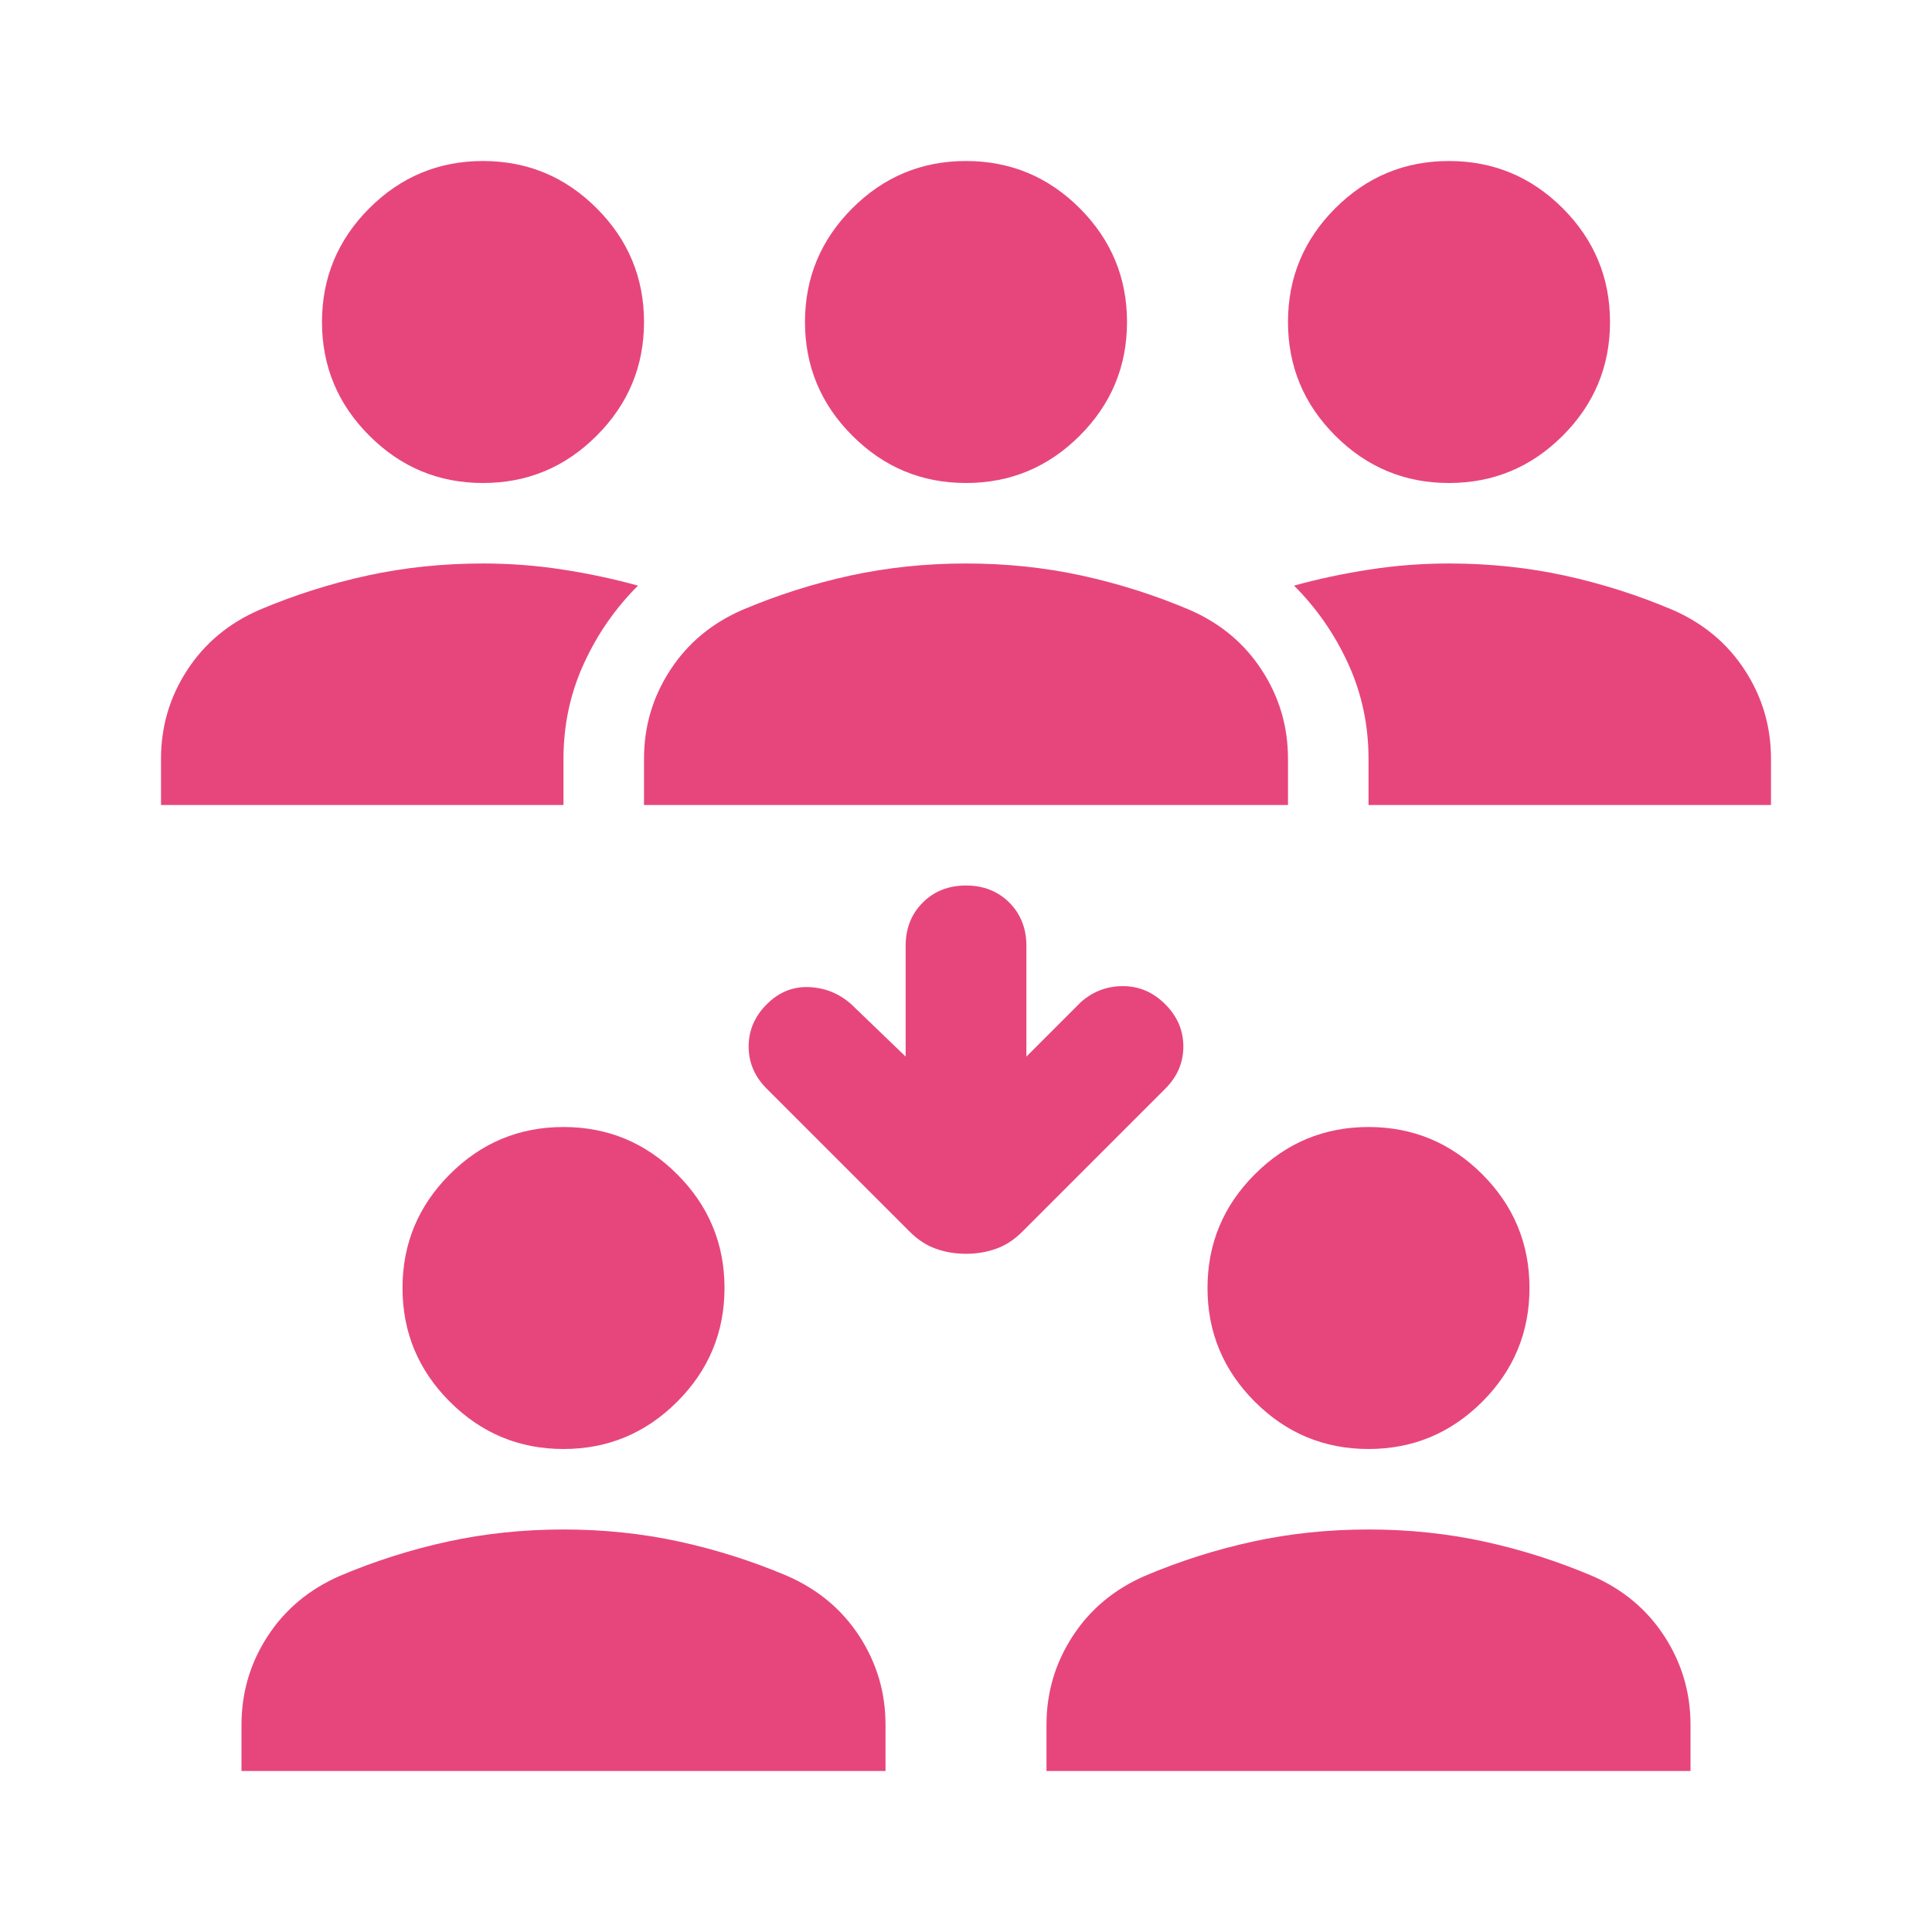 <svg width="50" height="50" viewBox="0 0 50 50" fill="none" xmlns="http://www.w3.org/2000/svg">
<g clip-path="url(#clip0_148_306)">
<mask id="mask0_148_306" style="mask-type:alpha" maskUnits="userSpaceOnUse" x="0" y="0" width="50" height="50">
<rect width="50" height="50" fill="#D9D9D9"/>
</mask>
<g mask="url(#mask0_148_306)">
<path d="M37.5 12.5C36.354 12.5 35.373 12.092 34.556 11.275C33.741 10.46 33.333 9.479 33.333 8.333C33.333 7.188 33.741 6.206 34.556 5.39C35.373 4.574 36.354 4.167 37.5 4.167C38.646 4.167 39.627 4.574 40.444 5.39C41.259 6.206 41.667 7.188 41.667 8.333C41.667 9.479 41.259 10.46 40.444 11.275C39.627 12.092 38.646 12.5 37.5 12.5ZM35.417 20.833V19.635C35.417 18.767 35.243 17.951 34.896 17.188C34.549 16.424 34.08 15.746 33.49 15.156C34.115 14.983 34.766 14.844 35.444 14.74C36.12 14.635 36.806 14.583 37.5 14.583C38.542 14.583 39.54 14.688 40.496 14.896C41.45 15.104 42.379 15.399 43.281 15.781C44.08 16.128 44.705 16.649 45.156 17.344C45.608 18.038 45.833 18.802 45.833 19.635V20.833H35.417ZM12.5 12.5C11.354 12.5 10.374 12.092 9.558 11.275C8.742 10.46 8.333 9.479 8.333 8.333C8.333 7.188 8.742 6.206 9.558 5.39C10.374 4.574 11.354 4.167 12.5 4.167C13.646 4.167 14.627 4.574 15.442 5.39C16.258 6.206 16.667 7.188 16.667 8.333C16.667 9.479 16.258 10.46 15.442 11.275C14.627 12.092 13.646 12.5 12.5 12.5ZM4.167 20.833V19.635C4.167 18.802 4.392 18.038 4.844 17.344C5.295 16.649 5.92 16.128 6.719 15.781C7.622 15.399 8.55 15.104 9.504 14.896C10.46 14.688 11.458 14.583 12.5 14.583C13.194 14.583 13.881 14.635 14.558 14.74C15.235 14.844 15.886 14.983 16.511 15.156C15.92 15.746 15.451 16.424 15.104 17.188C14.757 17.951 14.583 18.767 14.583 19.635V20.833H4.167ZM25 12.5C23.854 12.5 22.874 12.092 22.058 11.275C21.242 10.46 20.833 9.479 20.833 8.333C20.833 7.188 21.242 6.206 22.058 5.39C22.874 4.574 23.854 4.167 25 4.167C26.146 4.167 27.127 4.574 27.944 5.39C28.759 6.206 29.167 7.188 29.167 8.333C29.167 9.479 28.759 10.46 27.944 11.275C27.127 12.092 26.146 12.5 25 12.5ZM16.667 20.833V19.635C16.667 18.802 16.892 18.038 17.344 17.344C17.795 16.649 18.42 16.128 19.219 15.781C20.122 15.399 21.05 15.104 22.004 14.896C22.96 14.688 23.958 14.583 25 14.583C26.042 14.583 27.04 14.688 27.996 14.896C28.95 15.104 29.879 15.399 30.781 15.781C31.58 16.128 32.205 16.649 32.656 17.344C33.108 18.038 33.333 18.802 33.333 19.635V20.833H16.667ZM35.417 37.5C34.271 37.5 33.29 37.092 32.475 36.277C31.658 35.46 31.25 34.479 31.25 33.333C31.25 32.188 31.658 31.206 32.475 30.39C33.29 29.574 34.271 29.167 35.417 29.167C36.563 29.167 37.544 29.574 38.361 30.39C39.176 31.206 39.583 32.188 39.583 33.333C39.583 34.479 39.176 35.46 38.361 36.277C37.544 37.092 36.563 37.5 35.417 37.5ZM27.083 45.833V44.635C27.083 43.802 27.309 43.038 27.761 42.344C28.212 41.649 28.837 41.129 29.636 40.781C30.538 40.399 31.467 40.104 32.421 39.896C33.377 39.688 34.375 39.583 35.417 39.583C36.458 39.583 37.457 39.688 38.413 39.896C39.367 40.104 40.295 40.399 41.198 40.781C41.997 41.129 42.622 41.649 43.073 42.344C43.524 43.038 43.75 43.802 43.75 44.635V45.833H27.083ZM14.583 37.5C13.438 37.5 12.457 37.092 11.642 36.277C10.825 35.46 10.417 34.479 10.417 33.333C10.417 32.188 10.825 31.206 11.642 30.39C12.457 29.574 13.438 29.167 14.583 29.167C15.729 29.167 16.71 29.574 17.525 30.39C18.342 31.206 18.75 32.188 18.75 33.333C18.75 34.479 18.342 35.46 17.525 36.277C16.71 37.092 15.729 37.5 14.583 37.5ZM6.25 45.833V44.635C6.25 43.802 6.476 43.038 6.927 42.344C7.379 41.649 8.004 41.129 8.802 40.781C9.705 40.399 10.633 40.104 11.588 39.896C12.543 39.688 13.542 39.583 14.583 39.583C15.625 39.583 16.624 39.688 17.579 39.896C18.533 40.104 19.462 40.399 20.365 40.781C21.163 41.129 21.788 41.649 22.24 42.344C22.691 43.038 22.917 43.802 22.917 44.635V45.833H6.25ZM25 32.448C24.722 32.448 24.462 32.404 24.219 32.317C23.976 32.231 23.75 32.083 23.542 31.875L19.844 28.177C19.531 27.865 19.375 27.5 19.375 27.083C19.375 26.667 19.531 26.302 19.844 25.99C20.156 25.677 20.521 25.529 20.938 25.546C21.354 25.564 21.719 25.712 22.031 25.99L23.438 27.344V24.479C23.438 24.028 23.585 23.654 23.881 23.358C24.176 23.064 24.549 22.917 25 22.917C25.451 22.917 25.825 23.064 26.121 23.358C26.415 23.654 26.563 24.028 26.563 24.479V27.344L27.969 25.938C28.281 25.66 28.646 25.521 29.063 25.521C29.479 25.521 29.844 25.677 30.156 25.99C30.469 26.302 30.625 26.667 30.625 27.083C30.625 27.5 30.469 27.865 30.156 28.177L26.458 31.875C26.25 32.083 26.024 32.231 25.781 32.317C25.538 32.404 25.278 32.448 25 32.448Z" fill="#E7467C"/>
</g>
</g>
<defs>
<clipPath id="clip0_148_306">
<rect width="50" height="50" fill="white"/>
</clipPath>
</defs>
</svg>
